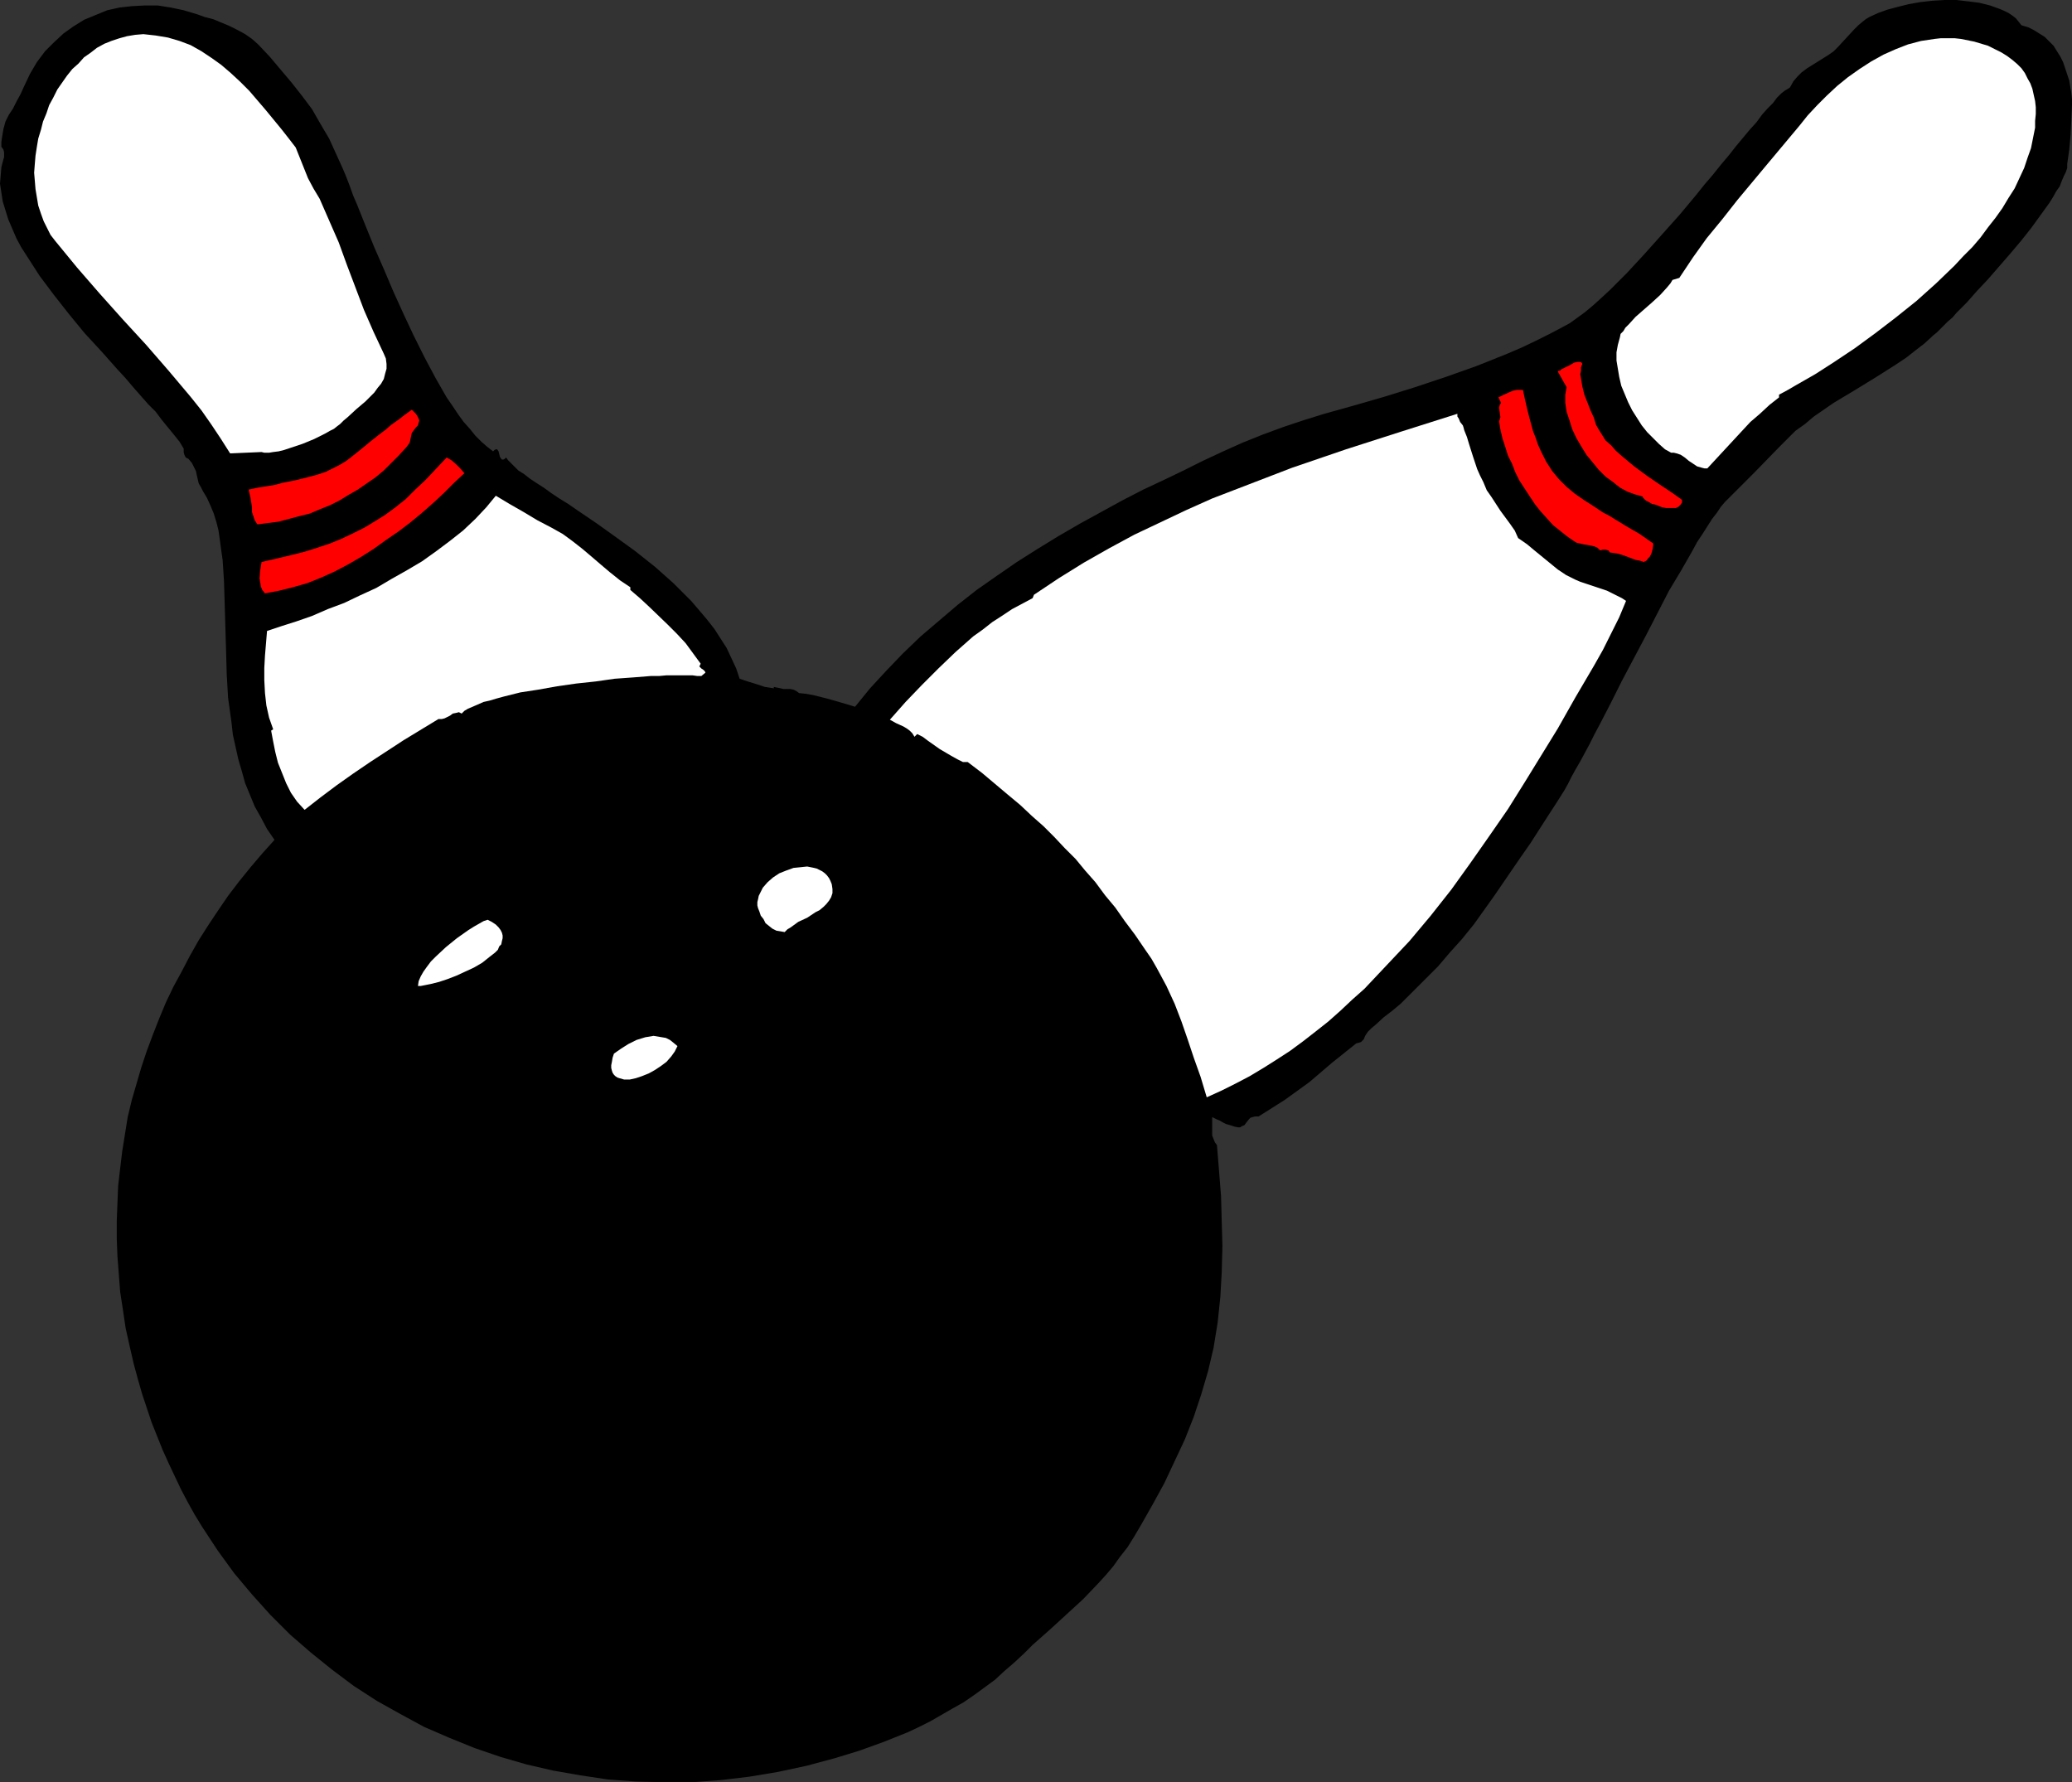 <?xml version="1.0" encoding="UTF-8" standalone="no"?>
<svg
   version="1.0"
   width="129.724mm"
   height="111.575mm"
   id="svg12"
   sodipodi:docname="Ball &amp; Pins 14.wmf"
   xmlns:inkscape="http://www.inkscape.org/namespaces/inkscape"
   xmlns:sodipodi="http://sodipodi.sourceforge.net/DTD/sodipodi-0.dtd"
   xmlns="http://www.w3.org/2000/svg"
   xmlns:svg="http://www.w3.org/2000/svg">
  <rect width="100%" height="100%" fill="#333333" stroke="none"/>
  <sodipodi:namedview
     id="namedview12"
     pagecolor="#ffffff"
     bordercolor="#000000"
     borderopacity="0.25"
     inkscape:showpageshadow="2"
     inkscape:pageopacity="0.0"
     inkscape:pagecheckerboard="0"
     inkscape:deskcolor="#d1d1d1"
     inkscape:document-units="mm" />
  <defs
     id="defs1">
    <pattern
       id="WMFhbasepattern"
       patternUnits="userSpaceOnUse"
       width="6"
       height="6"
       x="0"
       y="0" />
  </defs>
  <path
     style="fill:#000000;fill-opacity:1;fill-rule:evenodd;stroke:none"
     d="m 478.335,5.978 1.616,0.485 1.293,0.646 1.293,0.808 1.293,0.808 0.97,0.969 1.131,1.131 0.808,1.293 0.808,1.293 0.646,1.293 0.485,1.454 0.485,1.454 0.485,1.454 0.485,2.908 0.162,1.454 v 1.454 l -0.162,3.555 -0.162,3.393 -0.323,3.555 -0.485,3.393 v 0.969 l -0.323,0.969 -0.485,0.969 -0.485,1.131 -0.485,1.293 -0.808,1.131 -0.808,1.454 -0.808,1.293 -2.101,2.908 -2.101,2.908 -2.424,3.07 -2.586,3.07 -5.333,6.14 -2.586,2.747 -2.424,2.747 -2.424,2.424 -0.97,1.131 -1.131,0.969 -0.97,0.969 -0.808,0.808 -0.808,0.808 -0.808,0.646 -2.101,1.939 -2.101,1.616 -2.262,1.777 -2.424,1.616 -4.848,3.07 -5.01,3.07 -4.848,2.908 -4.686,3.231 -2.101,1.777 -2.262,1.616 -1.939,1.939 -1.939,1.939 -5.818,5.978 -5.979,5.978 -0.97,0.969 -0.97,1.131 -0.97,1.454 -1.131,1.454 -1.131,1.777 -1.131,1.777 -1.293,1.939 -1.131,2.1 -1.293,2.262 -1.293,2.262 -2.909,4.847 -2.747,5.332 -2.747,5.332 -5.656,10.664 -1.293,2.585 -1.293,2.585 -2.586,5.009 -1.293,2.424 -1.131,2.262 -1.131,2.1 -1.131,2.1 -1.131,1.939 -0.97,1.777 -0.808,1.616 -0.808,1.454 -1.939,3.07 -2.101,3.231 -4.04,6.301 -2.262,3.231 -2.101,3.07 -4.202,6.14 -2.424,3.393 -2.424,3.393 -2.747,3.393 -2.909,3.231 -2.747,3.231 -3.07,3.07 -2.909,2.908 -2.909,2.908 -1.939,1.616 -2.101,1.616 -1.939,1.777 -0.97,0.808 -0.808,0.808 -0.646,0.969 -0.323,0.808 -0.323,0.323 -0.323,0.323 -0.485,0.162 -0.646,0.162 -5.656,4.524 -5.494,4.686 -2.909,2.1 -2.909,2.1 -3.07,1.939 -3.07,1.939 h -0.808 l -0.646,0.162 -0.485,0.162 -0.323,0.323 -0.646,0.808 -0.485,0.646 -0.485,0.162 -0.485,0.323 h -0.485 l -0.808,-0.162 -0.97,-0.323 -1.131,-0.323 -0.646,-0.323 -0.808,-0.485 -0.808,-0.323 -0.97,-0.485 v 1.616 1.777 0.969 l 0.323,0.808 0.323,0.808 0.485,0.646 0.485,5.978 0.485,6.14 0.162,5.978 0.162,5.817 -0.162,6.14 -0.323,5.817 -0.646,6.14 -0.97,5.978 -1.293,5.493 -1.616,5.493 -1.778,5.332 -2.101,5.332 -2.424,5.17 -2.424,5.17 -2.747,5.009 -2.747,4.847 -1.616,2.747 -1.616,2.585 -1.778,2.262 -1.616,2.262 -1.778,2.1 -1.778,1.939 -3.555,3.716 -3.878,3.555 -3.878,3.555 -4.202,3.716 -2.101,2.1 -2.262,2.1 -2.262,1.939 -2.262,2.1 -2.424,1.777 -2.424,1.777 -2.586,1.777 -2.586,1.454 -5.333,3.07 -2.586,1.293 -2.747,1.293 -5.656,2.262 -5.818,2.1 -5.818,1.777 -6.626,1.777 -6.787,1.454 -6.787,1.131 -6.787,0.808 -6.626,0.485 h -6.787 l -6.626,-0.162 -6.626,-0.485 -6.464,-0.969 -6.464,-1.131 -6.302,-1.454 -6.141,-1.777 -6.141,-2.1 -5.979,-2.424 -5.979,-2.585 -5.656,-3.07 -5.494,-3.07 -5.494,-3.555 -5.171,-3.878 -5.01,-4.039 -4.848,-4.201 -4.686,-4.686 -4.363,-4.847 -4.202,-5.009 -3.878,-5.332 -3.717,-5.655 -1.778,-2.908 -1.616,-2.908 -1.616,-3.07 -1.454,-3.07 -1.454,-3.07 -1.454,-3.231 -2.586,-6.463 -1.131,-3.393 -1.131,-3.393 -0.97,-3.393 -0.97,-3.555 -0.97,-4.201 -0.97,-4.362 -0.646,-4.362 -0.646,-4.201 -0.323,-4.201 -0.323,-4.201 -0.162,-4.201 v -4.201 l 0.162,-4.201 0.162,-4.039 0.485,-4.201 0.485,-4.039 0.646,-4.039 0.646,-4.039 0.97,-4.039 1.131,-3.878 1.131,-3.878 1.293,-3.878 1.454,-3.878 1.454,-3.716 1.616,-3.878 1.778,-3.716 1.939,-3.555 1.939,-3.716 2.101,-3.716 2.262,-3.555 2.262,-3.393 2.424,-3.555 2.586,-3.393 2.747,-3.393 2.747,-3.231 2.909,-3.231 -1.778,-2.585 -1.454,-2.747 -1.454,-2.585 -1.131,-2.747 -1.131,-2.747 -0.808,-2.908 -0.808,-2.747 -0.646,-2.908 -0.646,-2.908 -0.323,-2.908 -0.808,-5.817 -0.323,-5.655 -0.162,-5.817 -0.162,-5.493 -0.162,-5.493 -0.162,-5.17 -0.162,-2.585 -0.162,-2.424 -0.323,-2.262 -0.323,-2.424 -0.323,-2.262 -0.485,-1.939 -0.646,-2.1 -0.808,-1.939 -0.808,-1.777 -0.97,-1.616 -0.485,-0.969 -0.485,-0.808 -0.485,-2.1 -0.162,-0.808 -0.485,-0.969 -0.485,-0.969 -0.808,-0.969 -0.323,-0.162 -0.323,-0.162 -0.323,-0.646 -0.162,-0.646 v -0.808 l -0.97,-1.616 -1.293,-1.616 -1.454,-1.777 L 38.299,99.366 36.845,97.427 35.067,95.65 31.512,91.611 29.734,89.51 27.795,87.41 23.917,83.047 20.038,78.847 16.322,74.323 12.766,69.799 9.373,65.275 7.918,63.013 6.464,60.751 5.01,58.489 3.878,56.388 2.909,54.126 1.939,51.864 1.293,49.764 0.646,47.663 0.323,45.563 0,43.463 0.162,41.524 0.323,39.585 0.646,38.292 0.97,37.161 V 36.515 36.03 L 0.808,35.384 0.323,34.738 v -1.131 l 0.162,-1.131 0.323,-1.939 0.485,-1.777 0.808,-1.616 0.97,-1.454 0.808,-1.616 0.97,-1.777 0.808,-1.777 1.454,-3.07 1.616,-2.747 1.939,-2.585 2.101,-2.1 2.262,-2.1 2.262,-1.616 2.586,-1.616 2.747,-1.131 2.747,-1.131 2.909,-0.646 2.909,-0.323 3.07,-0.162 h 3.07 l 3.07,0.485 3.07,0.646 3.232,0.969 1.778,0.646 1.939,0.485 1.939,0.808 1.939,0.808 1.939,0.969 1.778,0.969 1.616,1.131 1.454,1.293 2.747,2.908 2.586,3.07 2.586,3.07 2.424,3.07 2.424,3.231 1.939,3.393 2.101,3.555 1.616,3.555 0.808,1.777 0.808,1.777 0.808,1.939 0.808,2.1 0.808,2.262 0.97,2.262 0.97,2.424 0.97,2.424 2.101,5.17 2.262,5.17 2.262,5.332 2.424,5.332 2.424,5.17 2.586,5.17 2.586,4.847 1.293,2.262 1.293,2.262 1.454,2.1 1.293,1.939 1.293,1.777 1.454,1.616 1.293,1.616 1.454,1.454 1.293,1.131 1.454,1.131 0.323,-0.323 0.323,-0.162 h 0.162 0.162 l 0.323,0.485 0.323,1.293 0.323,0.485 0.162,0.162 h 0.323 l 0.323,-0.162 0.323,-0.323 0.485,0.646 0.646,0.646 0.808,0.808 0.97,0.969 1.293,0.808 1.454,1.131 1.454,0.969 1.778,1.131 1.778,1.293 1.939,1.293 2.101,1.293 2.101,1.454 4.525,3.07 4.525,3.231 4.686,3.393 4.686,3.716 4.363,3.878 2.101,2.1 2.101,2.1 1.939,2.262 1.778,2.1 1.778,2.262 1.454,2.262 1.454,2.262 1.131,2.424 1.131,2.424 0.808,2.424 1.939,0.646 2.101,0.646 1.939,0.646 2.101,0.323 v -0.323 l 0.808,0.162 0.808,0.162 0.646,0.162 h 1.616 l 0.808,0.162 0.646,0.323 0.646,0.485 1.616,0.162 1.778,0.323 3.232,0.808 3.394,0.969 3.232,0.969 3.555,-4.362 3.878,-4.201 3.878,-4.039 4.202,-4.039 4.363,-3.716 4.363,-3.716 4.525,-3.555 4.848,-3.393 4.686,-3.231 4.848,-3.07 5.01,-3.07 5.01,-2.908 5.01,-2.747 5.01,-2.747 5.01,-2.585 5.171,-2.424 4.363,-2.1 4.525,-2.262 4.848,-2.262 4.686,-2.1 4.848,-1.939 4.848,-1.777 4.848,-1.616 4.686,-1.454 6.949,-1.939 7.272,-2.1 7.272,-2.262 7.272,-2.424 7.272,-2.585 7.272,-2.908 3.394,-1.454 3.394,-1.616 3.232,-1.616 3.07,-1.616 1.778,-0.969 1.778,-1.293 1.778,-1.293 1.939,-1.616 1.778,-1.616 2.101,-1.939 1.939,-1.939 2.101,-2.1 4.04,-4.362 4.202,-4.686 4.202,-4.686 4.04,-4.847 1.939,-2.424 1.939,-2.262 1.939,-2.424 1.778,-2.1 1.778,-2.262 1.616,-1.939 1.616,-1.939 1.616,-1.777 1.293,-1.777 1.293,-1.454 1.293,-1.293 0.97,-1.293 0.97,-0.969 0.808,-0.646 0.808,-0.485 0.485,-0.323 0.808,-1.454 0.97,-1.131 0.97,-0.969 1.293,-0.969 5.171,-3.231 1.131,-0.808 0.97,-0.969 1.939,-2.1 1.939,-2.1 0.97,-0.969 0.97,-0.808 0.808,-0.646 0.808,-0.485 2.101,-0.969 2.262,-0.808 2.424,-0.646 2.586,-0.646 2.747,-0.485 2.909,-0.323 L 460.236,0 h 2.747 l 2.747,0.323 2.586,0.323 2.586,0.646 2.262,0.808 1.131,0.485 0.97,0.485 0.97,0.646 0.808,0.646 0.646,0.808 z"
     id="path1" />
  <path
     style="fill:#ffffff;fill-opacity:1;fill-rule:evenodd;stroke:none"
     d="m 69.973,34.899 2.909,7.271 1.293,2.424 1.454,2.424 2.262,5.17 2.262,5.17 1.939,5.332 4.04,10.664 2.262,5.17 2.424,5.17 0.485,1.131 0.162,1.293 v 1.131 l -0.323,1.131 -0.323,1.293 -0.646,1.131 -0.808,0.969 -0.808,1.131 -2.101,2.1 -2.101,1.777 -2.101,1.939 -0.97,0.808 -0.808,0.808 -0.646,0.485 -0.808,0.646 -0.97,0.485 -1.131,0.646 -1.293,0.646 -1.293,0.646 -2.747,1.131 -2.909,0.969 -1.454,0.485 -1.293,0.323 -1.293,0.162 -0.97,0.162 h -1.131 l -0.646,-0.162 -7.434,0.323 -2.262,-3.555 -2.262,-3.393 -2.262,-3.231 -2.586,-3.231 -5.171,-6.14 -5.333,-6.14 -5.494,-5.978 -5.494,-6.14 -5.333,-6.14 -5.171,-6.301 -1.131,-1.454 -0.808,-1.616 -0.808,-1.616 -0.646,-1.777 -0.646,-1.939 -0.323,-1.939 -0.323,-1.939 -0.162,-1.939 -0.162,-1.939 0.162,-2.1 0.162,-1.939 0.323,-2.1 0.323,-1.939 0.646,-2.1 0.485,-1.939 0.808,-1.939 0.646,-1.939 0.97,-1.777 0.97,-1.939 1.131,-1.616 1.131,-1.616 1.293,-1.616 1.454,-1.293 1.293,-1.454 1.616,-1.131 1.454,-1.131 1.778,-0.969 1.616,-0.646 1.939,-0.646 1.778,-0.485 1.939,-0.323 1.939,-0.162 1.454,0.162 1.454,0.162 2.909,0.485 2.747,0.808 2.586,0.969 2.586,1.454 2.424,1.616 2.262,1.616 2.262,1.939 2.262,2.1 2.101,2.1 1.939,2.262 1.939,2.262 3.717,4.524 1.778,2.262 z"
     id="path2" />
  <path
     style="fill:#ffffff;fill-opacity:1;fill-rule:evenodd;stroke:none"
     d="m 420.968,93.388 v 0.646 l -2.262,1.777 -2.262,2.1 -2.262,1.939 -2.101,2.262 -4.04,4.362 -4.04,4.362 h -0.646 l -0.646,-0.162 -1.131,-0.323 -1.939,-1.293 -0.97,-0.808 -0.97,-0.646 -0.97,-0.323 -0.646,-0.162 h -0.646 l -1.454,-0.808 -1.454,-1.293 -1.293,-1.293 -1.454,-1.454 -1.293,-1.616 -1.131,-1.777 -1.131,-1.777 -0.97,-1.939 -0.808,-1.939 -0.808,-1.939 -0.485,-2.1 -0.323,-1.939 -0.323,-1.939 v -1.939 l 0.323,-1.777 0.485,-1.777 0.162,-0.808 0.646,-0.646 0.485,-0.808 0.808,-0.808 1.616,-1.777 3.878,-3.393 1.939,-1.777 1.616,-1.777 0.808,-0.969 0.485,-0.808 1.616,-0.485 3.232,-4.847 3.232,-4.524 3.717,-4.524 3.555,-4.524 7.272,-8.725 7.434,-8.886 1.939,-2.424 2.262,-2.424 2.262,-2.262 2.424,-2.262 2.586,-2.1 2.747,-1.939 2.747,-1.777 2.909,-1.616 2.909,-1.293 2.909,-1.131 3.07,-0.808 3.232,-0.485 1.454,-0.162 h 1.616 1.616 l 1.454,0.162 1.616,0.323 1.616,0.323 1.616,0.485 1.616,0.485 1.616,0.808 1.616,0.808 1.293,0.808 1.293,0.969 1.131,0.969 0.97,0.969 0.808,1.131 0.646,1.293 0.646,1.131 0.485,1.293 0.323,1.454 0.323,1.454 0.162,1.454 v 1.616 l -0.162,1.616 v 1.616 l -0.485,2.424 -0.485,2.424 -0.808,2.262 -0.808,2.424 -1.131,2.424 -1.131,2.424 -1.454,2.262 -1.454,2.424 -1.616,2.262 -1.778,2.262 -1.778,2.424 -1.939,2.262 -2.101,2.1 -2.101,2.262 -4.363,4.201 -4.686,4.201 -4.848,3.878 -4.848,3.716 -4.848,3.555 -4.848,3.231 -2.262,1.454 -2.262,1.454 -2.262,1.293 -2.262,1.293 -1.939,1.131 z"
     id="path3" />
  <path
     style="fill:#ff0000;fill-opacity:1;fill-rule:evenodd;stroke:none"
     d="m 374.427,86.117 -0.323,0.808 v 0.808 l -0.162,0.808 0.162,0.969 0.323,1.939 0.485,1.939 1.454,3.716 0.808,1.777 0.485,1.616 0.646,1.131 0.808,1.293 0.808,1.293 1.293,1.131 1.131,1.293 1.454,1.293 2.909,2.424 3.07,2.262 3.07,2.1 1.454,0.969 1.454,0.969 1.131,0.808 1.131,0.808 v 0.646 l -0.323,0.485 -0.485,0.485 -0.646,0.323 h -0.646 -0.808 -0.808 l -0.97,-0.162 -1.616,-0.646 -0.808,-0.162 -0.808,-0.485 -0.646,-0.323 -0.323,-0.323 -0.323,-0.323 -0.162,-0.323 -1.778,-0.485 -1.778,-0.646 -1.778,-0.969 -1.616,-1.293 -1.778,-1.293 -1.616,-1.616 -1.454,-1.777 -1.454,-1.777 -1.293,-2.1 -1.131,-1.939 -0.97,-2.1 -0.646,-2.1 -0.646,-1.939 -0.323,-2.1 v -1.939 l 0.323,-1.777 -2.101,-3.716 0.162,-0.162 h 0.323 l 0.323,-0.323 0.323,-0.162 0.97,-0.485 0.97,-0.485 0.808,-0.485 0.808,-0.162 h 0.485 0.162 l 0.323,0.162 z"
     id="path4" />
  <path
     style="fill:#ff0000;fill-opacity:1;fill-rule:evenodd;stroke:none"
     d="m 360.368,92.257 0.485,2.262 0.485,2.1 0.485,1.939 0.485,1.777 0.485,1.777 0.646,1.616 0.485,1.454 0.646,1.454 0.646,1.293 0.646,1.293 1.454,2.262 1.616,1.939 1.778,1.777 1.939,1.616 2.101,1.454 2.262,1.454 2.424,1.616 1.293,0.646 1.293,0.808 2.909,1.777 3.07,1.777 3.232,2.262 -0.162,1.293 -0.323,1.131 -0.323,0.646 -0.485,0.485 -0.323,0.485 -0.646,0.323 -0.97,-0.323 -0.97,-0.162 -2.101,-0.808 -1.939,-0.646 -0.97,-0.162 -1.131,-0.162 -0.162,-0.323 -0.162,-0.162 -0.646,-0.162 h -0.646 l -0.646,0.162 -0.646,-0.646 -0.808,-0.323 -1.616,-0.323 -0.97,-0.162 -0.646,-0.162 -0.808,-0.162 -0.808,-0.485 -1.616,-1.131 -1.616,-1.293 -1.616,-1.293 -1.454,-1.616 -1.454,-1.616 -1.293,-1.616 -1.293,-1.939 -2.424,-3.716 -0.97,-1.939 -0.808,-2.1 -0.97,-1.939 -0.646,-2.1 -0.646,-1.939 -0.485,-2.1 -0.323,-1.939 0.162,-0.485 0.162,-0.485 -0.162,-1.131 -0.162,-1.131 0.162,-0.646 0.323,-0.485 -0.646,-1.293 1.293,-0.646 1.454,-0.646 0.808,-0.323 0.808,-0.162 h 0.646 z"
     id="path5" />
  <path
     style="fill:#ff0000;fill-opacity:1;fill-rule:evenodd;stroke:none"
     d="m 60.923,124.086 -0.646,-0.969 -0.323,-0.969 -0.323,-0.969 v -1.131 l -0.323,-2.1 -0.485,-2.1 2.262,-0.485 2.101,-0.323 1.939,-0.323 1.778,-0.485 1.616,-0.323 1.616,-0.323 1.293,-0.323 1.293,-0.323 2.424,-0.646 1.939,-0.646 1.616,-0.808 1.616,-0.808 1.616,-0.969 1.454,-1.131 1.616,-1.293 1.778,-1.454 0.97,-0.808 2.262,-1.777 1.293,-0.969 1.293,-1.131 1.616,-1.131 1.454,-1.131 1.778,-1.293 0.97,0.969 0.323,0.485 0.323,0.646 0.162,0.485 -0.162,0.485 -0.162,0.646 -0.485,0.485 -0.485,0.646 -0.485,0.646 -0.485,2.262 -0.323,0.485 -0.485,0.646 -1.778,1.939 -1.778,1.777 -1.778,1.777 -1.939,1.616 -2.101,1.454 -2.101,1.454 -2.262,1.293 -2.101,1.293 -2.262,1.131 -2.424,0.969 -2.262,0.969 -2.586,0.646 -2.424,0.646 -2.424,0.646 -2.586,0.323 z"
     id="path6" />
  <path
     style="fill:#ffffff;fill-opacity:1;fill-rule:evenodd;stroke:none"
     d="m 359.236,127.318 2.101,1.454 1.939,1.616 1.778,1.454 1.778,1.454 1.778,1.454 1.939,1.293 0.97,0.485 1.293,0.646 1.131,0.485 1.454,0.485 2.424,0.808 2.424,0.808 2.262,1.131 1.293,0.646 0.97,0.646 -1.616,3.878 -1.939,3.878 -1.939,3.878 -2.101,3.716 -4.363,7.432 -4.202,7.432 -3.878,6.301 -3.878,6.301 -4.04,6.463 -4.363,6.301 -4.525,6.463 -4.525,6.301 -4.848,6.14 -5.01,5.978 -5.333,5.655 -5.333,5.655 -2.909,2.585 -2.747,2.585 -2.909,2.585 -3.07,2.424 -2.909,2.262 -3.07,2.262 -3.232,2.1 -3.07,1.939 -3.232,1.939 -3.394,1.777 -3.232,1.616 -3.555,1.616 -1.454,-4.847 -1.616,-4.524 -1.454,-4.362 -1.454,-4.201 -1.616,-4.201 -1.939,-4.201 -1.131,-2.1 -1.131,-2.1 -1.293,-2.262 -1.454,-2.1 -2.424,-3.555 -2.424,-3.231 -2.262,-3.231 -2.424,-2.908 -2.262,-3.07 -2.424,-2.747 -2.262,-2.747 -2.586,-2.585 -2.424,-2.585 -2.586,-2.585 -2.747,-2.424 -2.747,-2.585 -2.909,-2.424 -3.07,-2.585 -3.07,-2.585 -3.394,-2.585 h -1.131 l -1.293,-0.646 -1.454,-0.808 -2.747,-1.616 -2.747,-1.939 -1.293,-0.969 -1.293,-0.646 -0.646,0.646 -0.485,-0.808 -0.646,-0.646 -0.646,-0.485 -0.808,-0.485 -1.778,-0.808 -1.454,-0.808 3.717,-4.201 3.878,-4.039 3.878,-3.878 4.04,-3.878 4.202,-3.716 2.262,-1.616 2.262,-1.777 2.262,-1.454 2.424,-1.616 2.424,-1.293 2.424,-1.293 0.323,-0.808 5.818,-3.878 5.979,-3.716 5.979,-3.393 5.979,-3.231 6.141,-2.908 6.141,-2.908 6.141,-2.747 6.302,-2.424 6.302,-2.424 6.302,-2.424 12.766,-4.362 13.09,-4.201 13.251,-4.201 v 0.646 l 0.323,0.485 0.323,0.808 0.646,0.808 0.162,0.485 0.162,0.646 0.646,1.616 0.485,1.616 0.97,3.07 0.97,2.908 0.646,1.454 0.808,1.616 0.808,1.939 1.131,1.616 2.101,3.231 2.262,3.07 1.131,1.616 z"
     id="path7" />
  <path
     style="fill:#ff0000;fill-opacity:1;fill-rule:evenodd;stroke:none"
     d="m 109.888,111.969 -2.424,2.262 -2.424,2.424 -2.424,2.262 -2.747,2.424 -2.747,2.262 -2.747,2.1 -3.07,2.1 -2.909,2.1 -3.07,1.939 -3.07,1.777 -3.07,1.616 -3.232,1.454 -3.232,1.293 -3.394,0.969 -3.232,0.808 -3.394,0.646 -0.646,-0.808 -0.323,-0.808 -0.162,-0.969 -0.162,-0.969 0.162,-1.939 0.162,-0.969 0.162,-0.969 3.555,-0.808 3.394,-0.808 3.232,-0.808 3.07,-0.969 2.909,-0.969 2.747,-1.131 2.747,-1.293 2.586,-1.293 2.424,-1.454 2.586,-1.616 2.424,-1.777 2.424,-1.939 2.262,-2.262 2.424,-2.262 2.424,-2.585 2.586,-2.747 1.131,0.646 1.131,0.969 0.97,0.969 z"
     id="path8" />
  <path
     style="fill:#ffffff;fill-opacity:1;fill-rule:evenodd;stroke:none"
     d="m 149.157,138.951 v 0.646 l 2.262,1.939 2.262,2.1 4.363,4.201 2.101,2.1 2.101,2.262 1.778,2.424 1.778,2.424 -0.162,0.323 -0.162,0.323 0.162,0.162 0.323,0.323 0.485,0.323 0.323,0.323 0.162,0.323 -0.97,0.808 h -0.97 l -1.131,-0.162 h -1.293 -1.454 -1.616 -1.778 l -1.778,0.162 h -1.939 l -4.04,0.323 -4.525,0.323 -4.525,0.646 -4.525,0.485 -4.525,0.646 -4.525,0.808 -4.202,0.646 -1.939,0.485 -1.939,0.485 -1.778,0.485 -1.616,0.485 -1.454,0.323 -1.454,0.646 -1.131,0.485 -1.131,0.485 -0.808,0.485 -0.646,0.646 -0.646,-0.323 -0.646,0.162 -0.808,0.162 -0.646,0.485 -1.293,0.646 -0.646,0.162 h -0.808 l -8.242,5.009 -7.918,5.17 -4.04,2.747 -3.878,2.747 -3.878,2.908 -3.717,2.908 -1.778,-1.939 -1.454,-2.1 -1.131,-2.262 -0.97,-2.424 -0.97,-2.424 -0.646,-2.585 -0.485,-2.424 -0.485,-2.585 0.485,-0.323 -0.97,-2.747 -0.646,-2.908 -0.323,-2.908 -0.162,-3.07 v -2.908 l 0.162,-2.908 0.485,-5.817 3.394,-1.131 3.555,-1.131 3.717,-1.293 3.717,-1.616 3.878,-1.454 3.717,-1.777 3.878,-1.777 3.555,-2.1 3.717,-2.1 3.555,-2.1 3.394,-2.424 3.232,-2.424 3.07,-2.424 2.909,-2.747 2.586,-2.747 2.262,-2.747 3.232,1.939 3.394,1.939 3.232,1.939 3.394,1.777 2.586,1.454 2.424,1.777 2.262,1.777 2.101,1.777 2.262,1.939 2.101,1.777 2.424,1.939 z"
     id="path9" />
  <path
     style="fill:#ffffff;fill-opacity:1;fill-rule:evenodd;stroke:none"
     d="m 185.678,220.544 -0.97,-0.162 -0.97,-0.162 -0.97,-0.485 -0.808,-0.646 -0.808,-0.646 -0.485,-0.969 -0.646,-0.808 -0.323,-0.969 -0.323,-0.808 -0.162,-0.646 v -0.808 l 0.162,-0.646 0.162,-0.808 0.323,-0.646 0.646,-1.293 1.131,-1.293 1.293,-1.131 1.454,-0.969 1.616,-0.646 1.778,-0.646 1.616,-0.162 1.616,-0.162 1.616,0.323 0.646,0.162 0.646,0.323 0.646,0.323 0.646,0.485 0.485,0.485 0.485,0.646 0.323,0.646 0.323,0.808 0.162,1.131 v 0.969 l -0.323,0.969 -0.485,0.808 -0.646,0.808 -0.646,0.646 -0.97,0.808 -0.97,0.485 -1.939,1.293 -2.101,0.969 -1.778,1.293 -0.808,0.485 z"
     id="path10" />
  <path
     style="fill:#ffffff;fill-opacity:1;fill-rule:evenodd;stroke:none"
     d="m 98.899,233.308 0.162,-1.131 0.485,-1.131 0.646,-1.131 0.808,-1.131 0.97,-1.293 1.131,-1.131 2.424,-2.262 2.586,-2.1 2.747,-1.939 1.293,-0.808 1.131,-0.646 1.131,-0.646 0.97,-0.323 0.97,0.485 0.97,0.646 0.646,0.646 0.485,0.646 0.323,0.646 0.162,0.646 v 0.646 l -0.162,0.646 -0.162,0.808 -0.485,0.485 -0.323,0.808 -0.646,0.646 -1.454,1.131 -1.616,1.293 -1.939,1.131 -2.101,0.969 -2.101,0.969 -2.101,0.808 -1.939,0.646 -1.939,0.485 -1.616,0.323 -0.808,0.162 z"
     id="path11" />
  <path
     style="fill:#ffffff;fill-opacity:1;fill-rule:evenodd;stroke:none"
     d="m 160.307,247.526 -0.646,1.293 -0.808,1.131 -1.131,1.293 -1.293,0.969 -1.454,0.969 -1.454,0.808 -1.616,0.646 -1.454,0.485 -1.454,0.323 h -1.293 l -1.131,-0.323 -0.485,-0.162 -0.485,-0.323 -0.323,-0.323 -0.323,-0.485 -0.162,-0.485 -0.162,-0.646 v -0.646 l 0.162,-0.808 0.162,-0.969 0.323,-0.969 1.616,-1.131 1.778,-1.131 1.939,-0.969 2.101,-0.646 0.97,-0.162 0.97,-0.162 0.97,0.162 0.97,0.162 0.97,0.162 0.97,0.485 0.808,0.646 z"
     id="path12" />
</svg>
